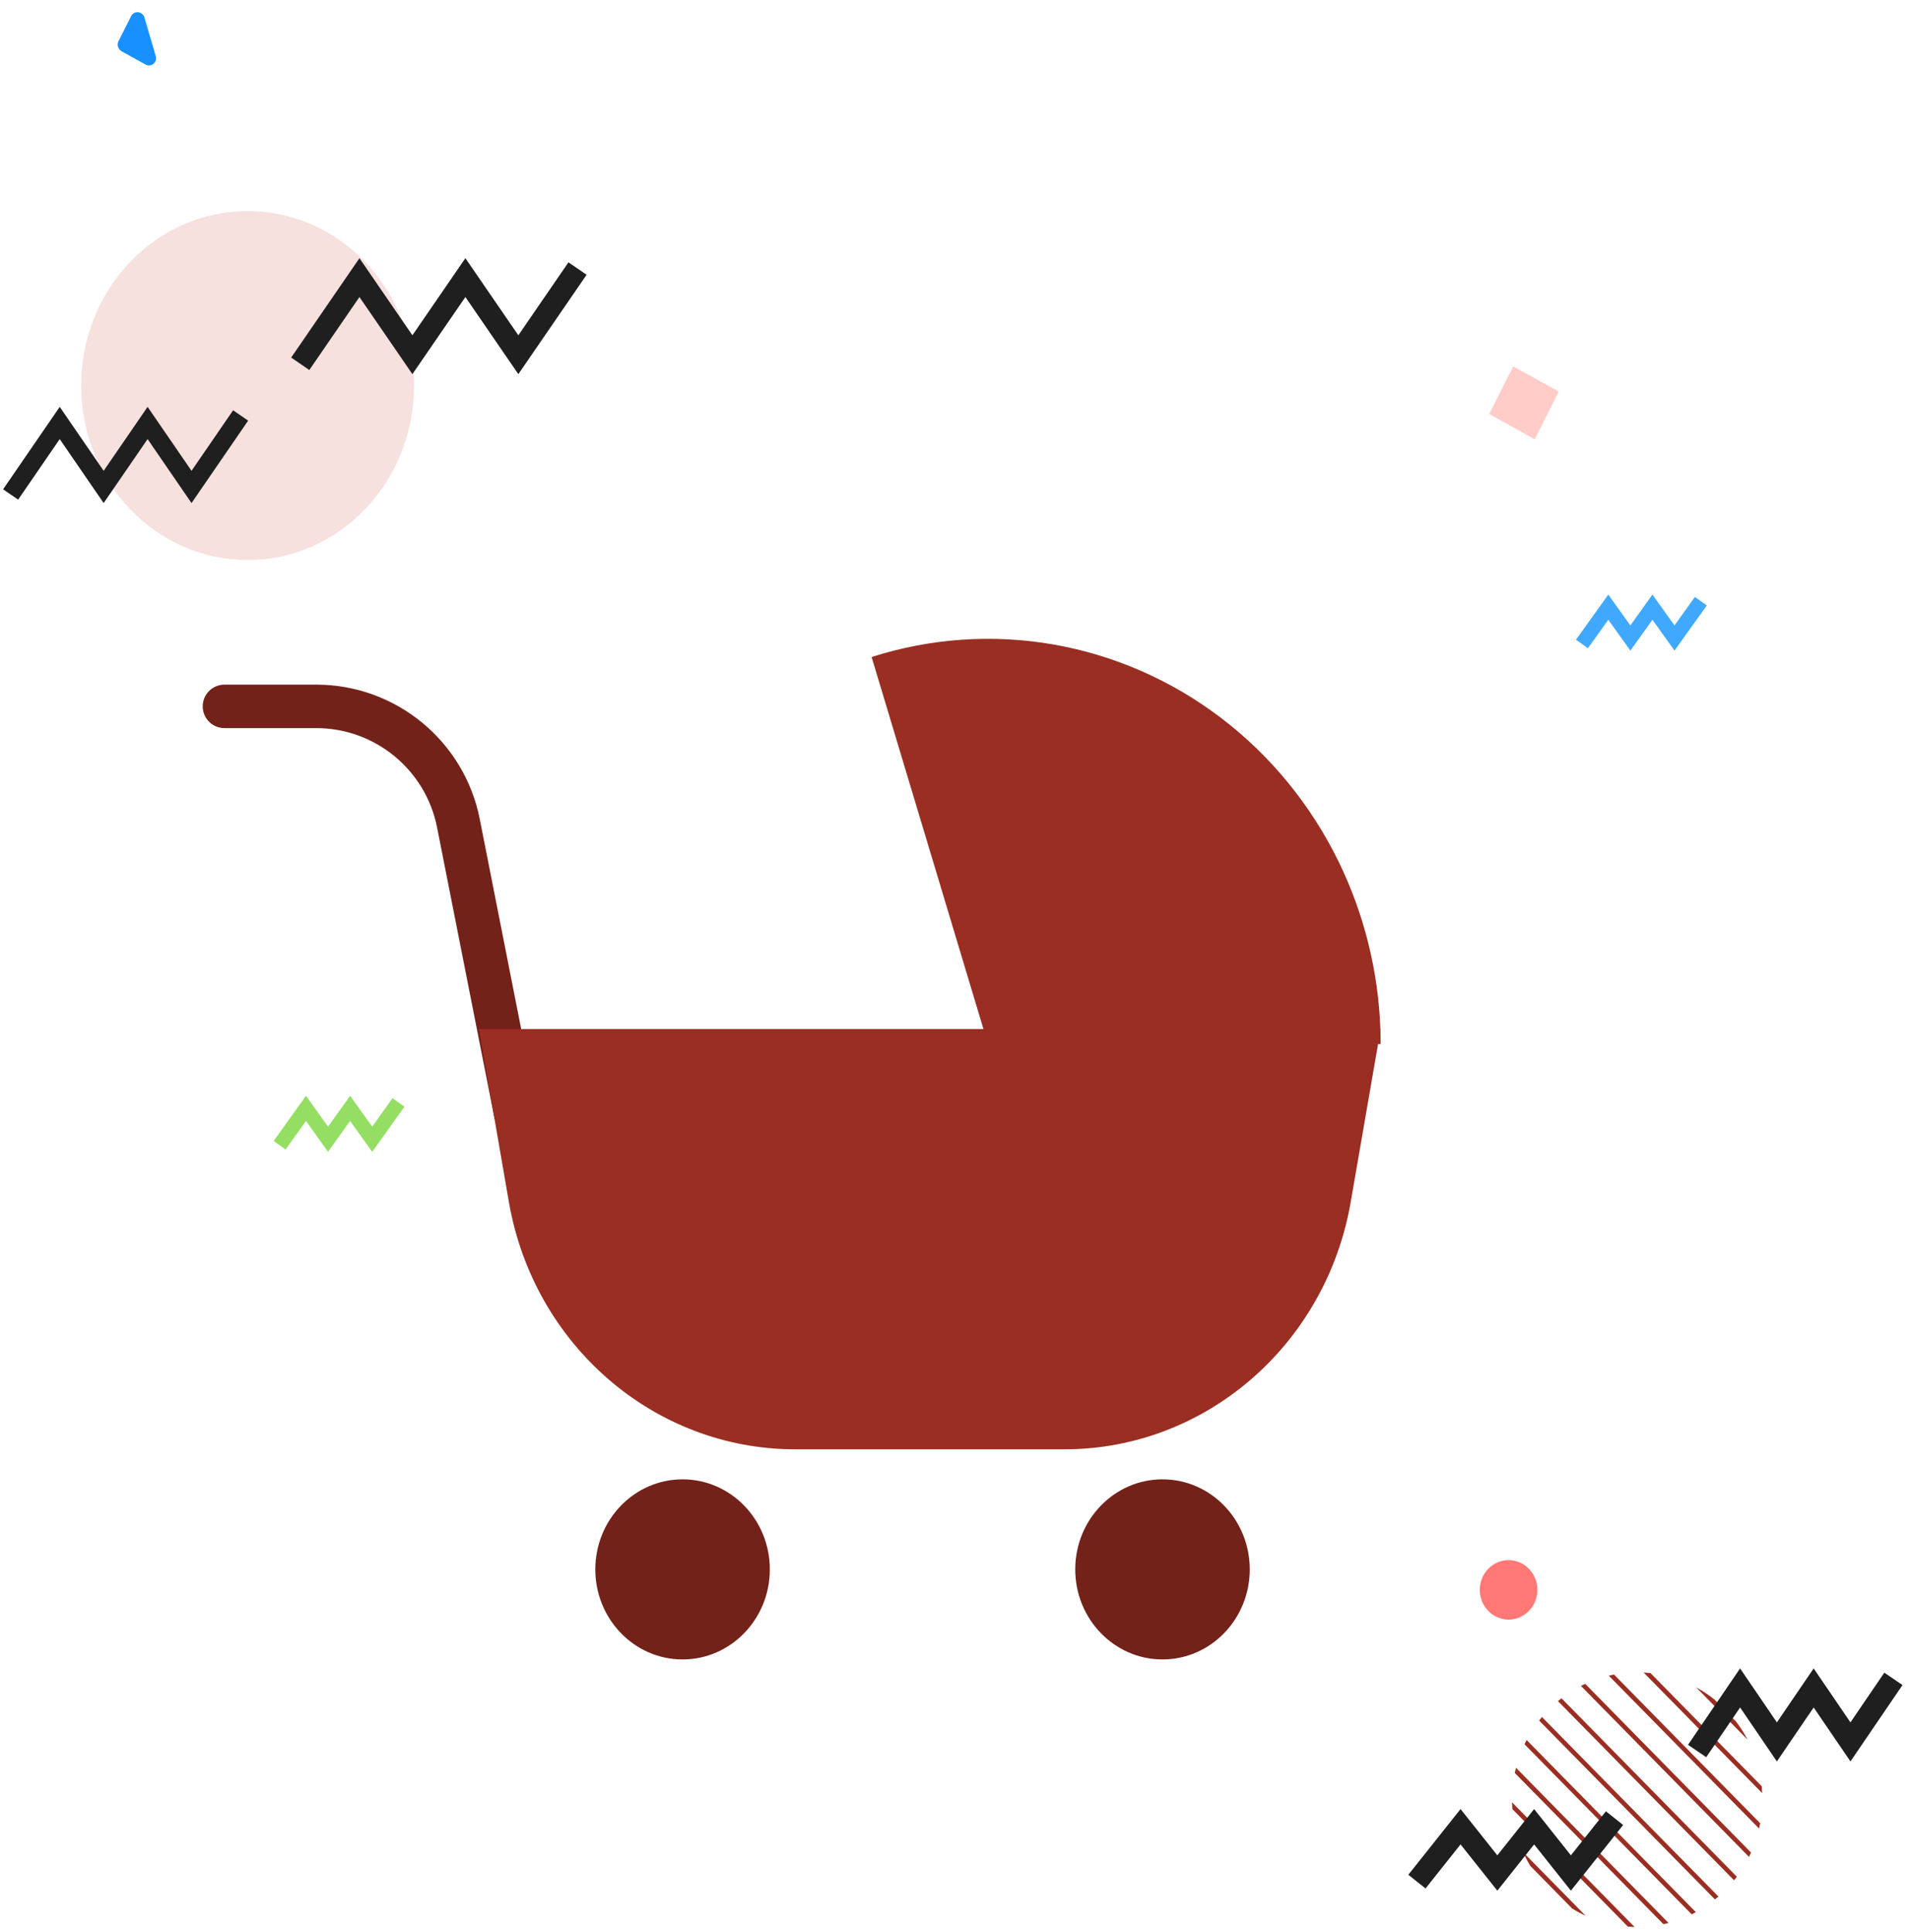 <svg width="174" height="176" viewBox="0 0 174 176" fill="none" xmlns="http://www.w3.org/2000/svg">
<path d="M25.863 103.793L27.874 100.983L29.884 103.793L31.895 100.983L33.906 103.793L35.916 100.983" stroke="#95DE64" stroke-width="1.336" stroke-linecap="square"/>
<path d="M144.504 58.127L146.515 55.317L148.525 58.127L150.536 55.317L152.546 58.127L154.557 55.317" stroke="#40A9FF" stroke-width="1.336" stroke-linecap="square"/>
<rect width="4.742" height="4.869" transform="matrix(0.875 0.485 -0.45 0.893 137.852 33.376)" fill="#FFCCC7"/>
<ellipse cx="137.432" cy="144.847" rx="2.624" ry="2.708" fill="#FF7875"/>
<path fill-rule="evenodd" clip-rule="evenodd" d="M138.756 168.747C138.947 169.176 139.163 169.592 139.403 169.991L143.222 173.877C143.614 174.12 144.023 174.34 144.444 174.535L138.756 168.747ZM148.909 175.562C148.706 175.557 148.505 175.548 148.305 175.533L137.775 164.819C137.761 164.616 137.751 164.411 137.747 164.205L148.909 175.562ZM152.005 175.196C151.851 175.237 151.695 175.274 151.539 175.308L137.996 161.529C138.03 161.369 138.066 161.211 138.106 161.054L152.005 175.196ZM154.493 174.212C154.367 174.28 154.239 174.346 154.111 174.409L138.879 158.912C138.942 158.781 139.006 158.651 139.073 158.523L154.493 174.212ZM156.548 172.787C156.444 172.878 156.339 172.966 156.232 173.052L140.213 156.753C140.298 156.645 140.385 156.538 140.473 156.432L156.548 172.787ZM158.226 170.98C158.144 171.091 158.059 171.2 157.972 171.307L141.928 154.983C142.034 154.895 142.141 154.808 142.25 154.724L158.226 170.98ZM159.521 168.781C159.461 168.915 159.399 169.047 159.334 169.177L144.022 153.597C144.15 153.531 144.28 153.468 144.411 153.407L159.521 168.781ZM160.352 166.112C160.322 166.275 160.289 166.436 160.253 166.596L146.558 152.662C146.716 152.625 146.874 152.591 147.034 152.561L160.352 166.112ZM160.484 162.73C160.506 162.94 160.522 163.152 160.533 163.366L149.733 152.377C149.943 152.388 150.151 152.405 150.358 152.427L160.484 162.73ZM158.13 156.82C158.535 157.346 158.896 157.909 159.208 158.502L154.513 153.726C155.097 154.043 155.65 154.41 156.167 154.822L158.13 156.82Z" fill="#9A2E22"/>
<path d="M155.171 158.7L158.522 153.783L161.873 158.7L165.224 153.783L168.575 158.7L171.925 153.783" stroke="#1F1F1F" stroke-width="2.004" stroke-linecap="square"/>
<path d="M129.705 170.644L133.056 166.428L136.407 170.644L139.758 166.428L143.108 170.644L146.459 166.428" stroke="#1F1F1F" stroke-width="2.004" stroke-linecap="square"/>
<ellipse cx="22.558" cy="35.127" rx="15.165" ry="15.897" fill="#F6E1DF"/>
<path d="M27.92 32.317L32.745 25.292L37.57 32.317L42.396 25.292L47.221 32.317L52.046 25.292" stroke="#1F1F1F" stroke-width="2.004" stroke-linecap="square"/>
<path d="M1.438 44.364L5.441 38.536L9.443 44.364L13.446 38.536L17.448 44.364L21.451 38.536" stroke="#1F1F1F" stroke-width="1.663" stroke-linecap="square"/>
<path d="M11.948 1.468C12.218 0.932 12.989 1.021 13.161 1.607L14.188 5.098C14.357 5.676 13.775 6.165 13.258 5.879L11.08 4.671C10.757 4.493 10.63 4.081 10.796 3.751L11.948 1.468Z" fill="#1890FF"/>
<path d="M46.946 101.275L41.761 75.004C40.539 68.816 35.112 64.355 28.804 64.355H20.448" stroke="#73221A" stroke-width="3.962" stroke-linecap="round"/>
<ellipse cx="62.182" cy="142.982" rx="7.949" ry="8.205" fill="#73221A"/>
<ellipse cx="105.903" cy="142.982" rx="7.949" ry="8.205" fill="#73221A"/>
<path fill-rule="evenodd" clip-rule="evenodd" d="M125.756 93.872C125.77 94.288 125.776 94.705 125.776 95.122H125.54L123.052 109.502C120.795 122.545 109.804 132.043 96.967 132.043H72.443C59.606 132.043 48.615 122.545 46.358 109.502L43.633 93.754H89.593L79.403 59.859C84.757 58.145 90.425 57.753 95.952 58.715C101.479 59.677 106.71 61.966 111.223 65.397C115.735 68.829 119.403 73.306 121.931 78.469C124.26 83.225 125.561 88.44 125.752 93.754H125.776L125.756 93.872Z" fill="#9A2E22"/>
</svg>
